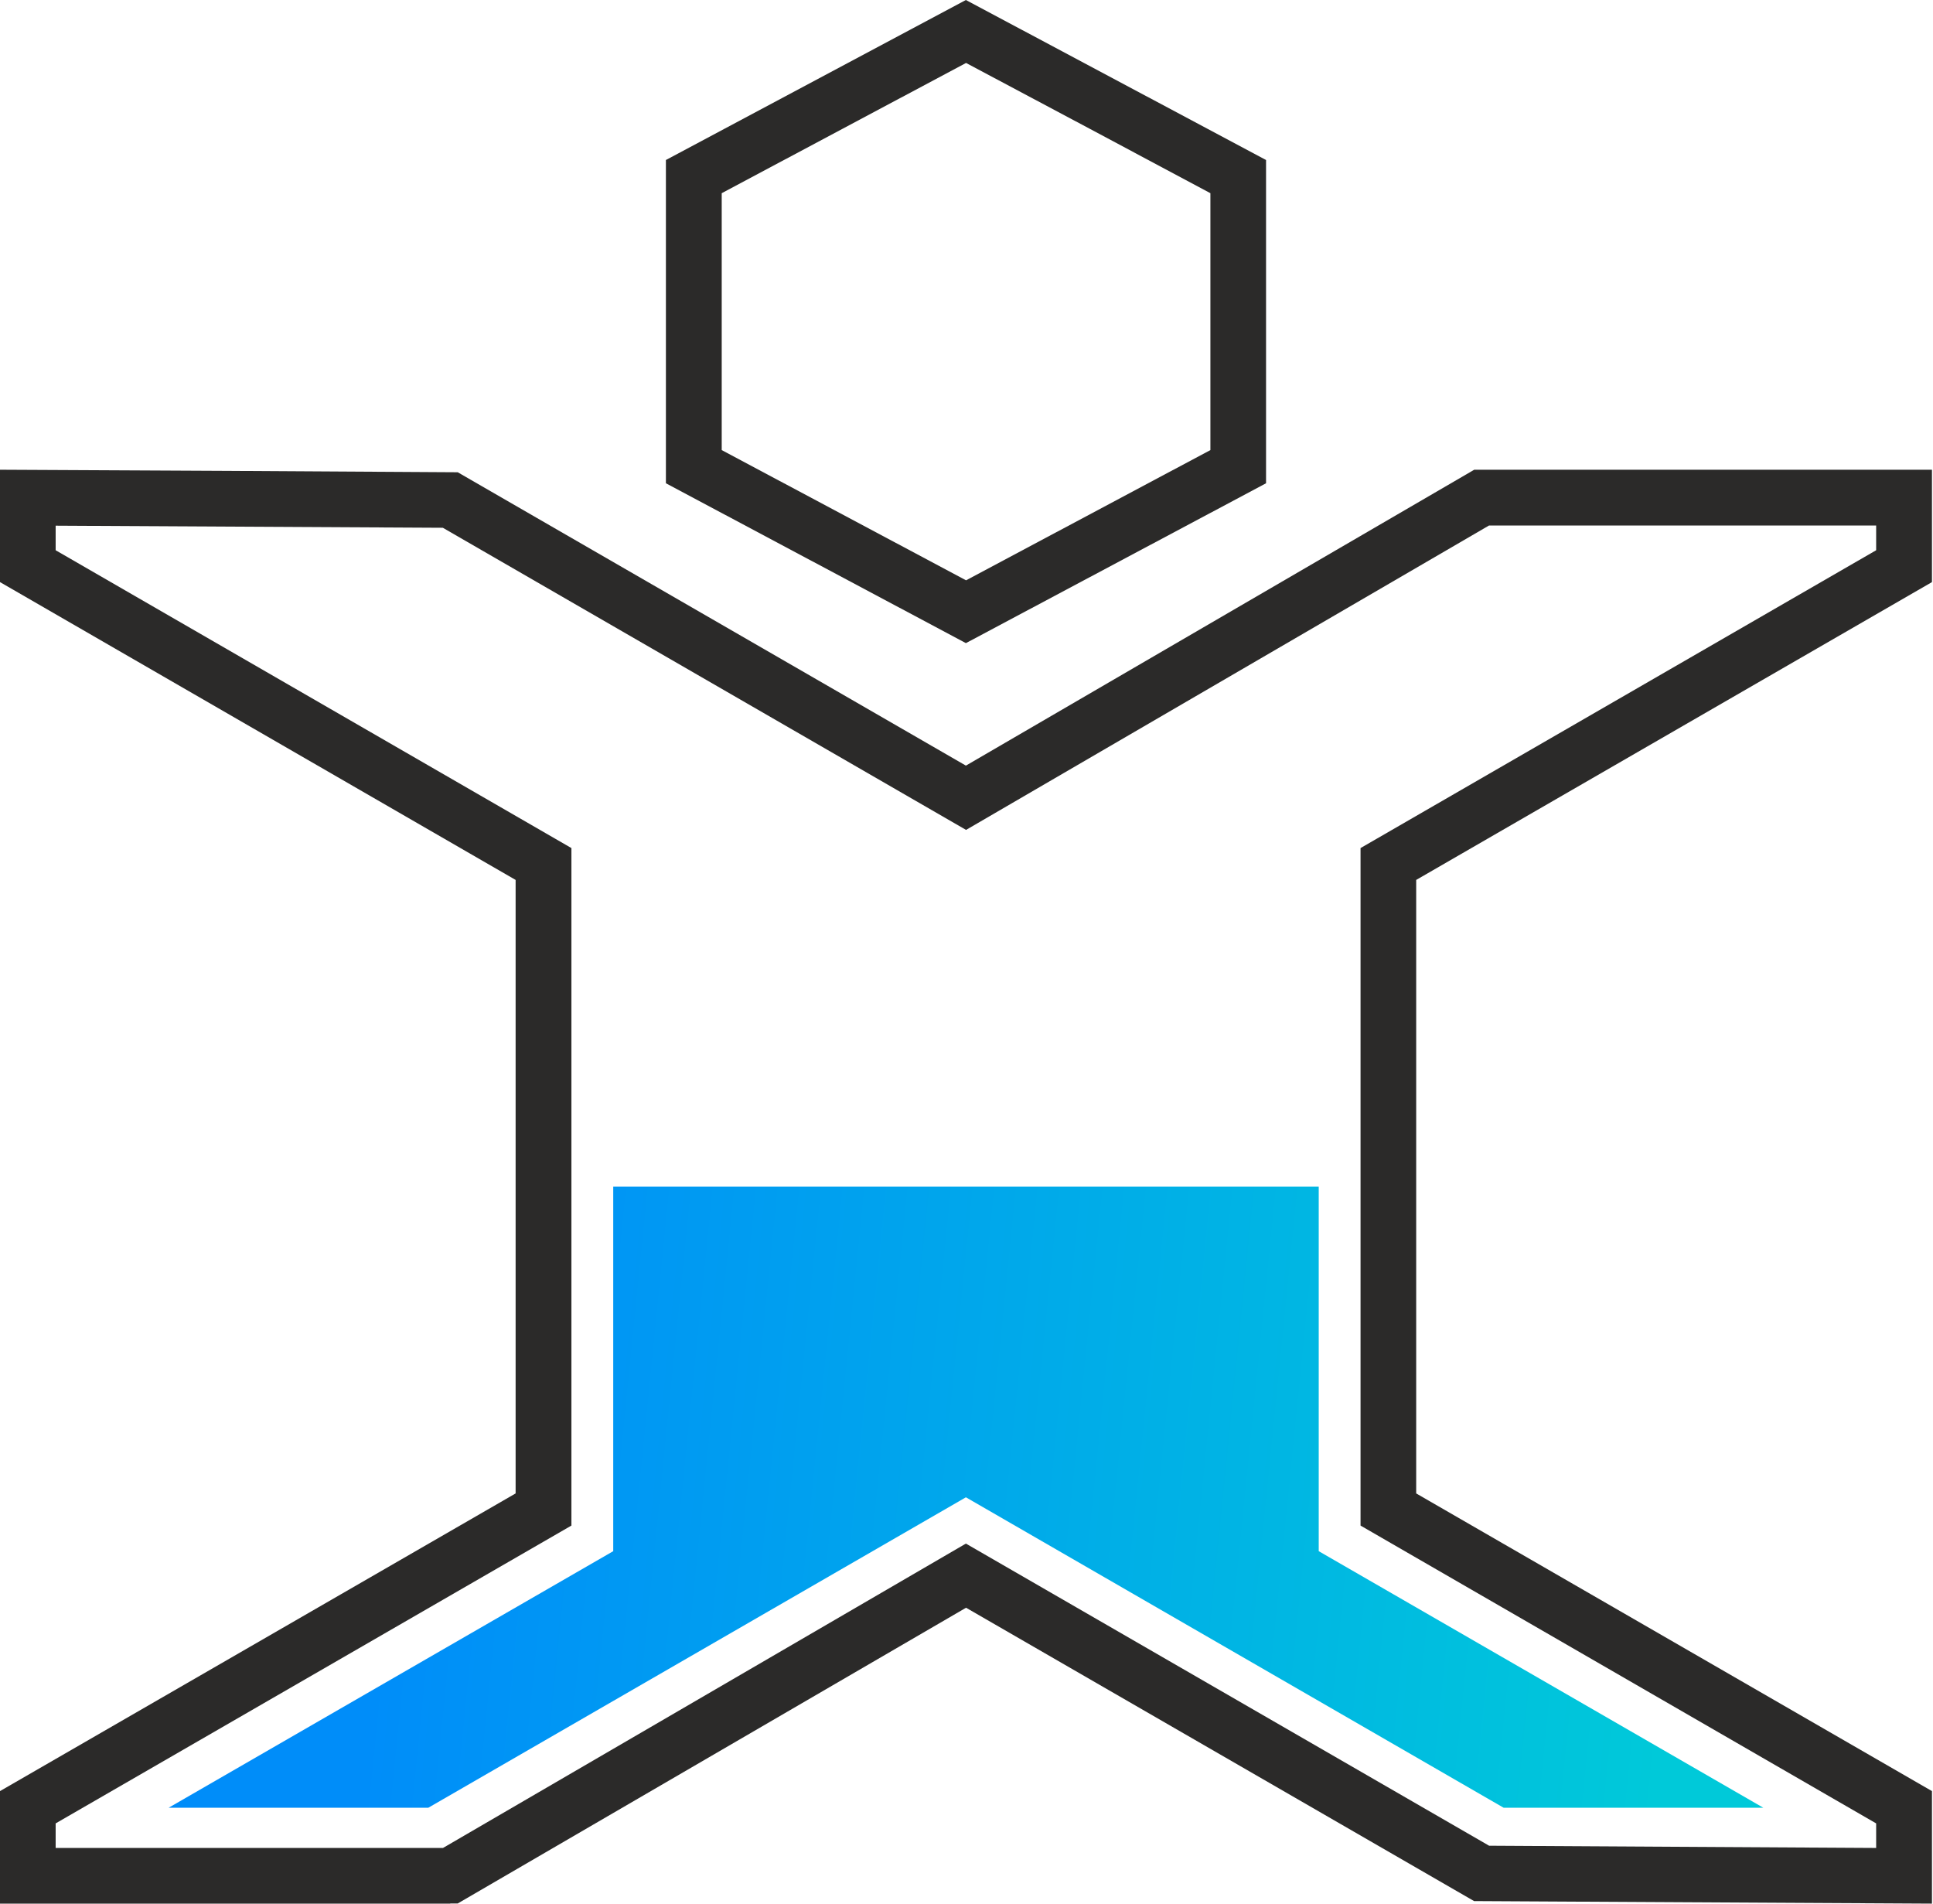 <svg version="1.2" xmlns="http://www.w3.org/2000/svg" viewBox="0 0 1299 1279" width="1299" height="1279"><defs><linearGradient id="P" gradientUnits="userSpaceOnUse"/><linearGradient id="g1" x1="260.4" y1="1016.4" x2="1125" y2="1103.4" href="#P"><stop stop-color="#008df9"/><stop offset="1" stop-color="#00c9d9"/></linearGradient></defs><style>.a{fill:#2b2a29}.b{fill:url(#g1)}</style><path fill-rule="evenodd" class="a" d="m302.6 1279h-302.6v-75.6l346.5-200v-412.2l-346.5-200.1v-75.5c102.5 0.5 205.1 1 307.6 1.7l341.5 197.1 341.6-198.8h307.6v75.5l-346.6 200.1v412.2l346.6 200v75.6c-102.6-0.6-205.1-1.1-307.7-1.7l-341.4-197.1-341.6 198.7h-5zm-265.2-37.4h260.3l351.4-204.5 351.6 203 260.1 1.5v-16.5l-346.5-200.1v-455.2l346.5-200.1v-16.6h-260.2l-351.4 204.5-351.6-203-260.2-1.4v16.5l346.6 200.1v455.2l-346.6 200.1z"/><path class="b" d="m412.1 1042.2v-244.9h474.1v244.9l298.8 172.4h-174.5l-361.4-208.6-361.3 208.6h-174.5z"/><path fill-rule="evenodd" class="a" d="m657.9 4.7l192.9 102.8v217.2l-201.7 107.4-201.6-107.4v-217.2l201.6-107.5zm74 81.6l-82.7-44-164.2 87.5v172.6l164.2 87.5 164.2-87.5v-172.6c0 0-81.5-43.5-81.5-43.5z"/></svg>